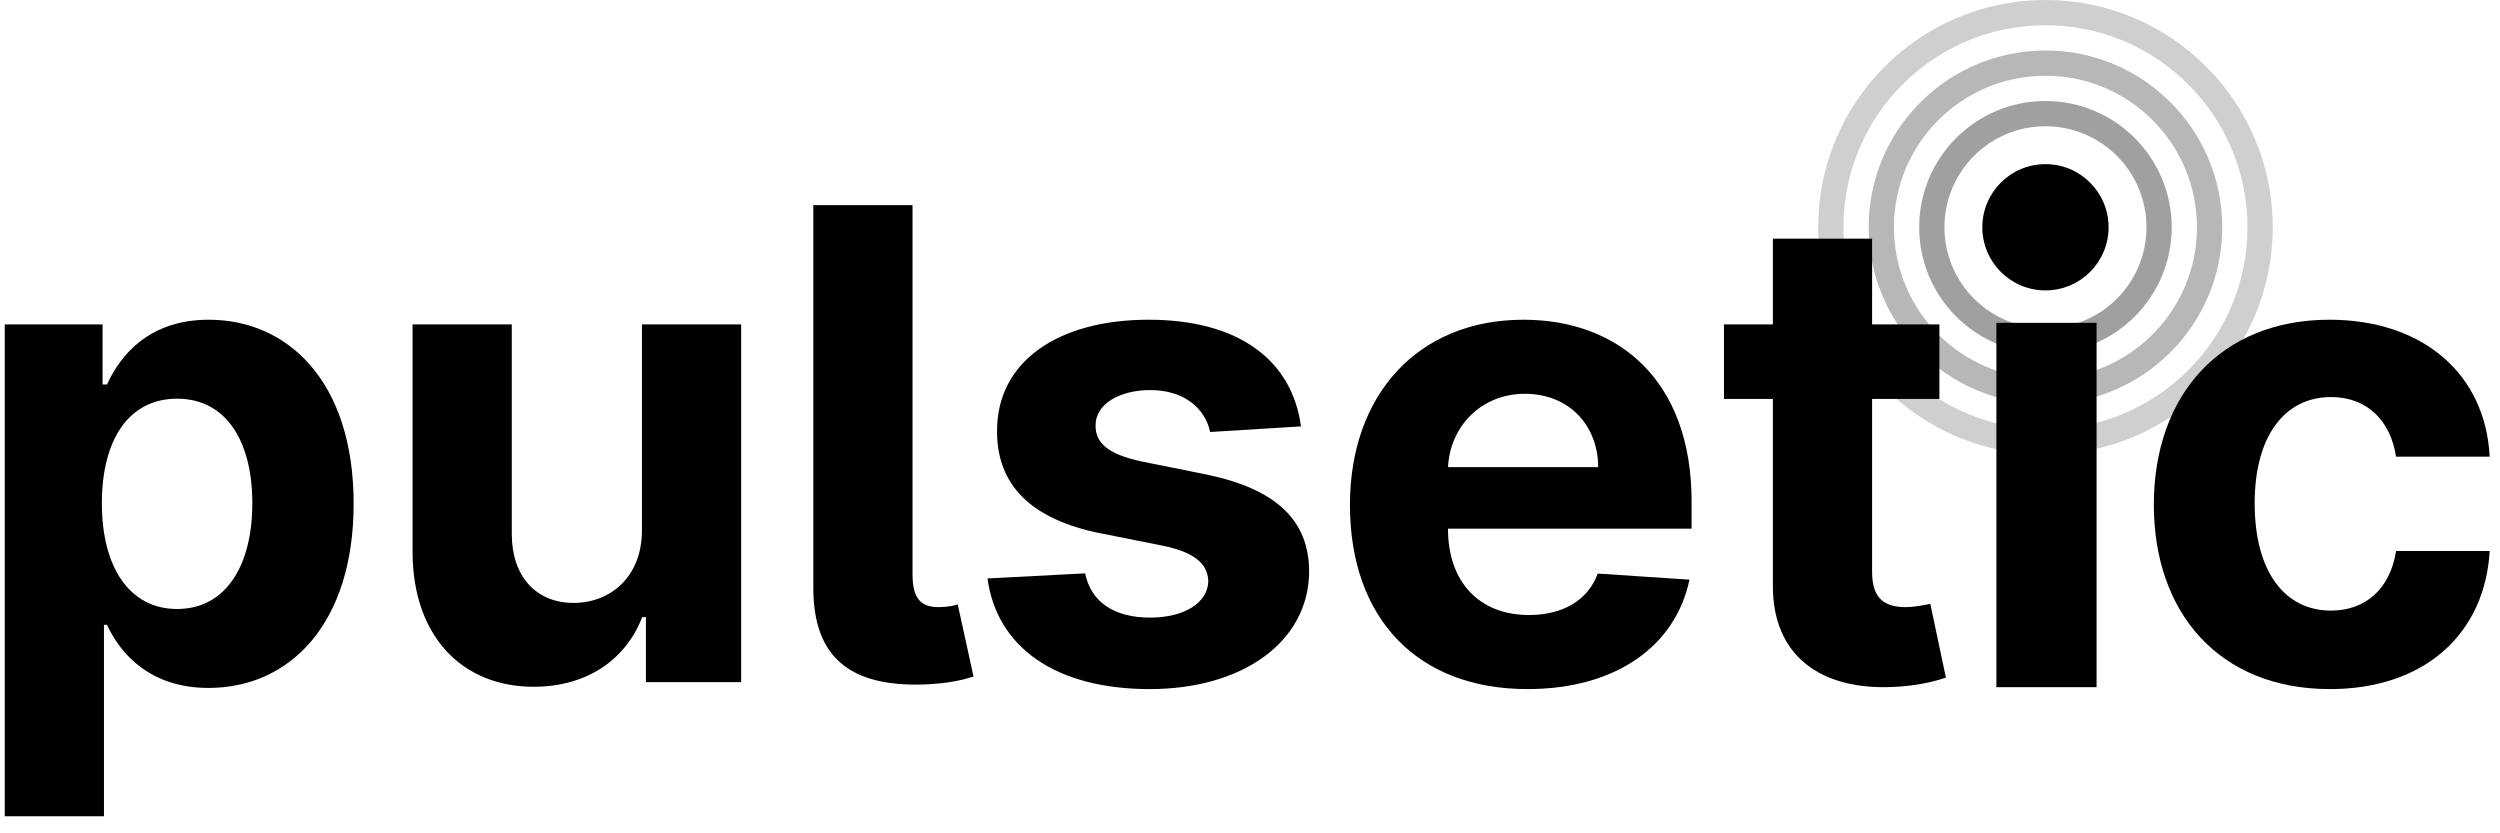 <svg width="99" height="33" viewBox="0 0 99 33" fill="none" xmlns="http://www.w3.org/2000/svg">
<g clip-path="url(#clip0_12403_54862)">
<path opacity="0.4" fill-rule="evenodd" clip-rule="evenodd" d="M81 1C76.582 1 73 4.582 73 9C73 13.418 76.582 17 81 17C85.418 17 89 13.418 89 9C89 4.582 85.418 1 81 1ZM72 9C72 4.029 76.029 0 81 0C85.971 0 90 4.029 90 9C90 13.971 85.971 18 81 18C76.029 18 72 13.971 72 9Z" fill="#888888"/>
<path opacity="0.6" fill-rule="evenodd" clip-rule="evenodd" d="M81 3C77.686 3 75 5.686 75 9C75 12.314 77.686 15 81 15C84.314 15 87 12.314 87 9C87 5.686 84.314 3 81 3ZM74 9C74 5.134 77.134 2 81 2C84.866 2 88 5.134 88 9C88 12.866 84.866 16 81 16C77.134 16 74 12.866 74 9Z" fill="#888888"/>
<path opacity="0.8" fill-rule="evenodd" clip-rule="evenodd" d="M81 5C78.791 5 77 6.791 77 9C77 11.209 78.791 13 81 13C83.209 13 85 11.209 85 9C85 6.791 83.209 5 81 5ZM76 9C76 6.239 78.239 4 81 4C83.761 4 86 6.239 86 9C86 11.761 83.761 14 81 14C78.239 14 76 11.761 76 9Z" fill="#888888"/>
<path d="M0.188 32.324H4.117V24.743H4.237C4.781 25.923 5.971 27.242 8.258 27.242C11.486 27.242 14.004 24.687 14.004 19.947C14.004 15.078 11.375 12.661 8.267 12.661C5.897 12.661 4.763 14.072 4.237 15.225H4.062V12.846H0.188V32.324ZM4.034 19.929C4.034 17.402 5.104 15.788 7.013 15.788C8.959 15.788 9.992 17.476 9.992 19.929C9.992 22.4 8.941 24.116 7.013 24.116C5.122 24.116 4.034 22.456 4.034 19.929Z" fill="black"/>
<path d="M25.421 20.98C25.43 22.88 24.13 23.876 22.719 23.876C21.234 23.876 20.275 22.834 20.266 21.165V12.846H16.337V21.865C16.346 25.176 18.283 27.196 21.133 27.196C23.263 27.196 24.794 26.099 25.43 24.438H25.578V27.012H29.35V12.846H25.421V20.98Z" fill="black"/>
<path d="M32.207 8.124V23.295C32.216 25.997 33.618 27.214 36.634 27.104C37.611 27.058 38.146 26.919 38.552 26.79L37.925 23.931C37.768 23.986 37.584 24.033 37.187 24.042C36.431 24.051 36.145 23.664 36.136 22.769V8.124H32.207Z" fill="black"/>
<path d="M51.519 16.885C51.169 14.275 49.066 12.661 45.487 12.661C41.863 12.661 39.474 14.34 39.484 17.07C39.474 19.191 40.812 20.565 43.578 21.118L46.032 21.607C47.267 21.856 47.83 22.308 47.848 23.018C47.83 23.857 46.917 24.457 45.543 24.457C44.141 24.457 43.209 23.857 42.97 22.705L39.105 22.907C39.474 25.619 41.78 27.288 45.534 27.288C49.204 27.288 51.833 25.416 51.842 22.622C51.833 20.574 50.495 19.348 47.747 18.785L45.183 18.269C43.864 17.983 43.376 17.531 43.385 16.848C43.376 16 44.335 15.447 45.552 15.447C46.917 15.447 47.728 16.194 47.922 17.107L51.519 16.885Z" fill="black"/>
<path d="M60.486 27.288C63.99 27.288 66.351 25.582 66.904 22.954L63.271 22.714C62.874 23.793 61.86 24.355 60.55 24.355C58.586 24.355 57.341 23.055 57.341 20.943V20.934H66.987V19.855C66.987 15.041 64.073 12.661 60.329 12.661C56.16 12.661 53.458 15.622 53.458 19.993C53.458 24.485 56.123 27.288 60.486 27.288ZM57.341 18.499C57.424 16.885 58.65 15.594 60.393 15.594C62.099 15.594 63.28 16.811 63.289 18.499H57.341Z" fill="black"/>
<path d="M76.8 12.846H74.135V9.452H70.206V12.846H68.269V15.797H70.206V23.175C70.188 25.951 72.078 27.325 74.928 27.205C75.942 27.168 76.662 26.965 77.058 26.836L76.441 23.913C76.247 23.95 75.832 24.042 75.463 24.042C74.679 24.042 74.135 23.747 74.135 22.659V15.797H76.8V12.846Z" fill="black"/>
<path d="M92.264 27.288C96.036 27.288 98.406 25.075 98.591 21.819H94.883C94.653 23.332 93.657 24.18 92.31 24.18C90.475 24.18 89.285 22.64 89.285 19.929C89.285 17.254 90.484 15.723 92.31 15.723C93.749 15.723 94.671 16.673 94.883 18.084H98.591C98.425 14.81 95.944 12.661 92.246 12.661C87.948 12.661 85.292 15.64 85.292 19.984C85.292 24.291 87.902 27.288 92.264 27.288Z" fill="black"/>
<path d="M83.024 12.784H79.057V27.212H83.024V12.784Z" fill="black"/>
<path d="M81 11.5C82.381 11.5 83.5 10.381 83.5 9C83.5 7.619 82.381 6.5 81 6.5C79.619 6.5 78.5 7.619 78.5 9C78.5 10.381 79.619 11.5 81 11.5Z" fill="black"/>
</g>
<defs>
<clipPath id="clip0_12403_54862">
<rect width="99" height="33" fill="white"/>
</clipPath>
</defs>
</svg>
